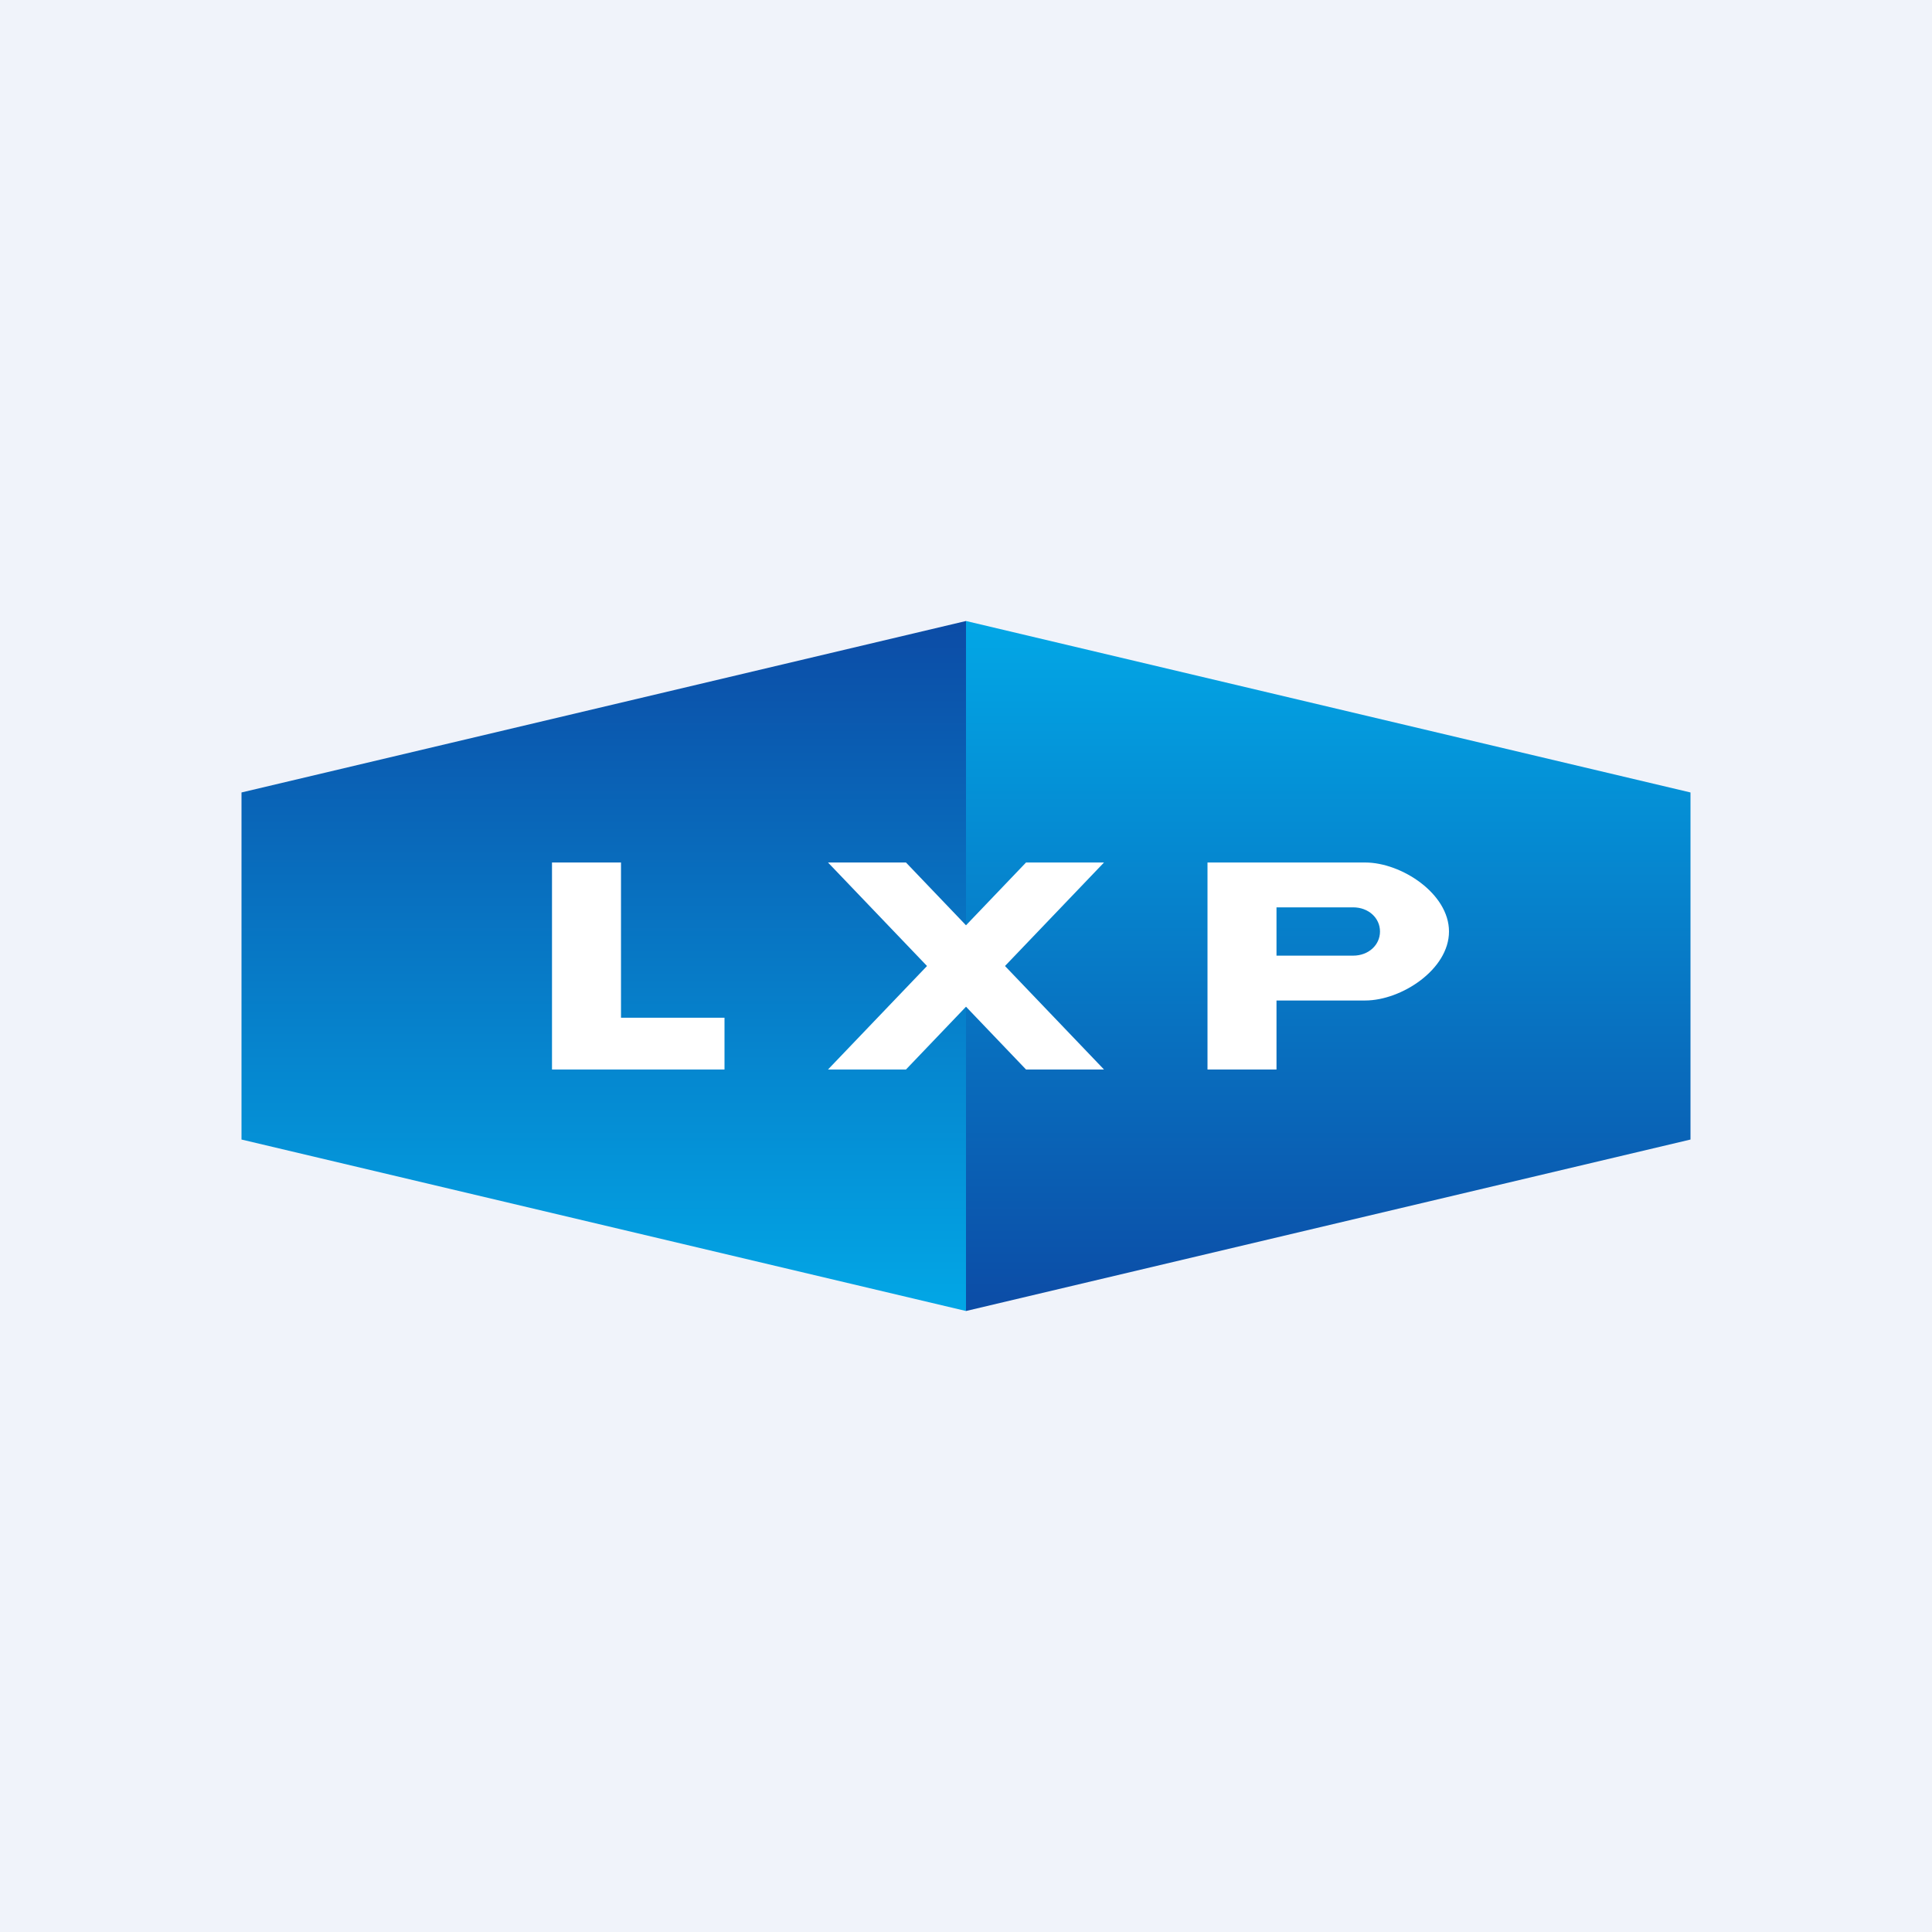 <!-- by Wealthyhood --><svg width="56" height="56" viewBox="0 0 56 56" xmlns="http://www.w3.org/2000/svg"><path fill="#F0F3FA" d="M0 0h56v56H0z"/><path d="M28 18 7 22.97v10.06L28 38V18Z" fill="url(#ayukfrqps)"/><path d="m28 38 21-4.97V22.97L28 18v20Z" fill="url(#byukfrqps)"/><path d="M18 25h-2v6h5v-1.5h-3V25ZM32 25h-2.26L28 26.82 26.26 25H24l2.87 3L24 31h2.26L28 29.18 29.74 31H32l-2.87-3L32 25Z" fill="#fff"/><path fill-rule="evenodd" d="M37 25h-2v6h2v-2h2.57c1.05 0 2.43-.9 2.43-2s-1.38-2-2.43-2H37Zm0 2.7h2.22c.45 0 .78-.31.78-.7 0-.39-.33-.7-.78-.7H37v1.4Z" fill="#fff"/><defs><linearGradient id="ayukfrqps" x1="17.5" y1="18" x2="17.5" y2="38" gradientUnits="userSpaceOnUse"><stop stop-color="#0C4CA6"/><stop offset="1" stop-color="#02A7E6"/></linearGradient><linearGradient id="byukfrqps" x1="38.5" y1="38" x2="38.5" y2="18" gradientUnits="userSpaceOnUse"><stop stop-color="#0C4CA6"/><stop offset="1" stop-color="#02A7E6"/></linearGradient></defs></svg>